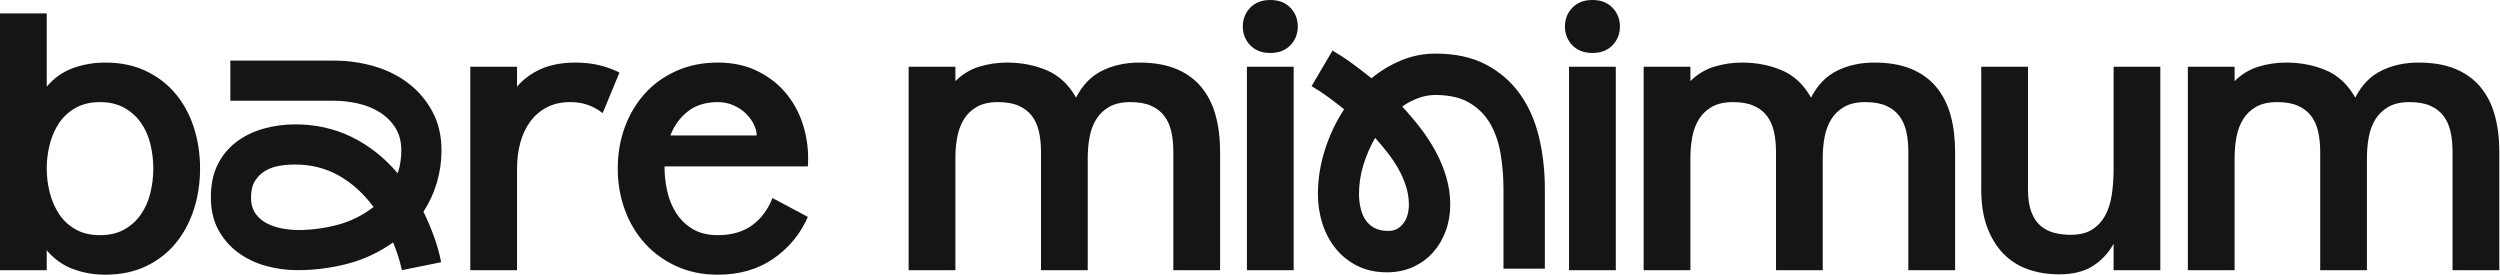 <svg xmlns="http://www.w3.org/2000/svg" fill="none" viewBox="0 0 1897 209" height="209" width="1897">
<path fill="#161414" d="M79.812 47.479C91.463 47.479 101.771 49.615 110.729 53.875C119.688 58.141 127.208 63.927 133.292 71.229C139.375 78.537 143.979 87.057 147.104 96.792C150.24 106.531 151.813 116.875 151.813 127.833C151.813 138.792 150.24 149.141 147.104 158.875C143.979 168.615 139.375 177.177 133.292 184.563C127.208 191.953 119.688 197.781 110.729 202.042C101.771 206.302 91.463 208.438 79.812 208.438C71.281 208.438 63.151 207.005 55.417 204.146C47.677 201.271 41.026 196.531 35.458 189.917V205.042H0V10.188H35.458V65.75C41.026 59.141 47.677 54.448 55.417 51.667C63.151 48.875 71.281 47.479 79.812 47.479ZM75.896 178.438C83.031 178.438 89.167 177.01 94.292 174.146C99.417 171.271 103.63 167.448 106.938 162.667C110.24 157.875 112.63 152.438 114.104 146.354C115.589 140.271 116.333 134.099 116.333 127.833C116.333 121.573 115.589 115.396 114.104 109.313C112.63 103.229 110.24 97.844 106.938 93.146C103.63 88.438 99.417 84.656 94.292 81.792C89.167 78.917 83.031 77.479 75.896 77.479C68.771 77.479 62.635 78.917 57.5 81.792C52.375 84.656 48.198 88.438 44.979 93.146C41.771 97.844 39.38 103.229 37.812 109.313C36.24 115.396 35.458 121.573 35.458 127.833C35.458 134.099 36.24 140.271 37.812 146.354C39.38 152.438 41.771 157.875 44.979 162.667C48.198 167.448 52.375 171.271 57.5 174.146C62.635 177.01 68.771 178.438 75.896 178.438Z"></path>
<path fill="#161414" d="M436.664 47.479C443.106 47.479 449.065 48.136 454.539 49.438C460.023 50.745 465.195 52.615 470.06 55.042L457.289 85.833C453.981 83.224 450.33 81.182 446.33 79.708C442.33 78.224 437.81 77.479 432.768 77.479C425.976 77.479 420.06 78.787 415.018 81.396C409.976 84.01 405.757 87.62 402.372 92.229C398.981 96.828 396.461 102.177 394.81 108.271C393.153 114.354 392.33 120.875 392.33 127.833V205.042H356.851V50.625H392.33V65.75C397.19 60.016 403.273 55.536 410.58 52.313C417.882 49.094 426.58 47.479 436.664 47.479Z"></path>
<path fill="#161414" d="M544.671 47.479C556.14 47.479 566.307 49.703 575.171 54.146C584.046 58.578 591.39 64.448 597.213 71.75C603.046 79.057 607.307 87.448 610.005 96.917C612.697 106.391 613.697 116.177 613.005 126.271H504.234C504.234 132.703 504.927 139.011 506.317 145.188C507.703 151.354 510.01 156.917 513.234 161.875C516.453 166.833 520.63 170.833 525.755 173.875C530.88 176.917 537.182 178.438 544.671 178.438C555.099 178.438 563.744 175.958 570.609 171C577.484 166.042 582.661 159.136 586.151 150.271L613.005 164.604C607.265 177.646 598.531 188.219 586.796 196.313C575.057 204.396 561.015 208.438 544.671 208.438C533.182 208.438 522.744 206.302 513.359 202.042C503.968 197.781 495.968 191.995 489.359 184.688C482.76 177.386 477.677 168.865 474.109 159.125C470.536 149.391 468.755 138.958 468.755 127.833C468.755 116.698 470.536 106.26 474.109 96.521C477.677 86.787 482.76 78.266 489.359 70.958C495.968 63.656 503.968 57.917 513.359 53.75C522.744 49.573 533.182 47.479 544.671 47.479ZM574.151 102.792C574.151 100 573.406 97.135 571.921 94.188C570.447 91.229 568.406 88.495 565.796 85.979C563.182 83.453 560.052 81.406 556.401 79.833C552.744 78.266 548.838 77.479 544.671 77.479C535.63 77.479 528.109 79.787 522.109 84.396C516.109 89.01 511.63 95.141 508.671 102.792H574.151Z"></path>
<path fill="#161414" d="M225.87 205C217.659 205 209.63 203.919 201.783 201.766C193.936 199.598 186.908 196.237 180.71 191.679C174.521 187.126 169.515 181.38 165.703 174.437C161.901 167.499 160 159.252 160 149.696C160 139.983 161.749 131.655 165.258 124.712C168.777 117.773 173.52 112.068 179.496 107.591C185.467 103.103 192.298 99.783 199.983 97.626C207.679 95.458 215.708 94.371 224.07 94.371C239.466 94.371 253.699 97.545 266.764 103.892C279.828 110.239 291.518 119.456 301.832 131.544C303.622 125.874 304.522 120.123 304.522 114.302C304.522 107.429 302.99 101.608 299.931 96.837C296.867 92.057 292.873 88.135 287.938 85.073C283.004 82.016 277.508 79.817 271.456 78.483C265.414 77.139 259.483 76.462 253.658 76.462H174.784V46H253.658C263.957 46 274.004 47.425 283.792 50.265C293.581 53.095 302.242 57.39 309.78 63.141C317.329 68.882 323.417 76.012 328.043 84.527C332.679 93.032 335 102.957 335 114.302C335 122.508 333.837 130.574 331.521 138.497C329.201 146.411 325.803 153.794 321.328 160.651C324.306 166.786 326.956 173.022 329.277 179.369C331.592 185.706 333.423 192.235 334.757 198.956L304.967 205C303.319 197.536 301.084 190.522 298.253 183.958C287.493 191.573 275.91 196.985 263.507 200.189C251.115 203.393 238.571 205 225.87 205ZM223.848 124.833C219.813 124.833 215.819 125.172 211.855 125.844C207.901 126.521 204.357 127.794 201.217 129.664C198.087 131.524 195.514 134.06 193.491 137.264C191.479 140.473 190.478 144.693 190.478 149.918C190.478 154.84 191.631 158.908 193.936 162.127C196.252 165.336 199.205 167.837 202.794 169.626C206.379 171.42 210.262 172.689 214.444 173.426C218.62 174.169 222.579 174.538 226.315 174.538C236.169 174.538 246.064 173.239 256.004 170.637C265.939 168.024 275.086 163.502 283.449 157.074C275.829 146.78 267.052 138.836 257.117 133.242C247.192 127.638 236.104 124.833 223.848 124.833Z"></path>
<path fill="#161414" d="M864.518 47.479C875.461 47.479 884.799 49.094 892.539 52.313C900.289 55.536 906.643 60.146 911.602 66.146C916.56 72.146 920.164 79.281 922.414 87.542C924.674 95.792 925.81 105.052 925.81 115.313V205.042H890.331V115.313C890.331 109.578 889.81 104.406 888.768 99.792C887.727 95.182 885.94 91.224 883.414 87.917C880.898 84.615 877.549 82.052 873.372 80.229C869.206 78.396 863.987 77.479 857.727 77.479C851.294 77.479 845.987 78.656 841.81 81C837.643 83.349 834.336 86.479 831.893 90.396C829.461 94.313 827.768 98.792 826.81 103.833C825.852 108.875 825.372 114.182 825.372 119.75V205.042H789.914V115.313C789.914 109.578 789.383 104.406 788.331 99.792C787.289 95.182 785.503 91.224 782.977 87.917C780.461 84.615 777.112 82.052 772.935 80.229C768.768 78.396 763.56 77.479 757.31 77.479C750.862 77.479 745.549 78.656 741.372 81C737.206 83.349 733.904 86.479 731.477 90.396C729.044 94.313 727.352 98.792 726.393 103.833C725.435 108.875 724.956 114.182 724.956 119.75V205.042H689.477V50.625H724.956V61.563C730.174 56.354 736.174 52.708 742.956 50.625C749.732 48.531 756.773 47.479 764.081 47.479C775.039 47.479 785.122 49.438 794.331 53.354C803.549 57.271 810.945 64.182 816.518 74.083C821.378 64.531 827.982 57.708 836.331 53.625C844.674 49.531 854.07 47.479 864.518 47.479Z"></path>
<path fill="#161414" d="M963.889 40.188C957.457 40.188 952.374 38.229 948.639 34.312C944.9 30.396 943.035 25.662 943.035 20.104C943.035 14.537 944.9 9.792 948.639 5.875C952.374 1.958 957.457 0 963.889 0C970.332 0 975.42 1.958 979.16 5.875C982.894 9.792 984.764 14.537 984.764 20.104C984.764 25.662 982.894 30.396 979.16 34.312C975.42 38.229 970.332 40.188 963.889 40.188ZM946.16 205.042V50.625H981.639V205.042H946.16Z"></path>
<path fill="#161414" d="M1208.32 40.188C1201.89 40.188 1196.81 38.229 1193.07 34.312C1189.33 30.396 1187.47 25.662 1187.47 20.104C1187.47 14.537 1189.33 9.792 1193.07 5.875C1196.81 1.958 1201.89 0 1208.32 0C1214.77 0 1219.85 1.958 1223.59 5.875C1227.33 9.792 1229.2 14.537 1229.2 20.104C1229.2 25.662 1227.33 30.396 1223.59 34.312C1219.85 38.229 1214.77 40.188 1208.32 40.188ZM1190.59 205.042V50.625H1226.07V205.042H1190.59Z"></path>
<path fill="#161414" d="M1422.24 47.479C1433.18 47.479 1442.52 49.094 1450.26 52.313C1458.01 55.536 1464.37 60.146 1469.32 66.146C1474.28 72.146 1477.89 79.281 1480.14 87.542C1482.4 95.792 1483.53 105.052 1483.53 115.313V205.042H1448.05V115.313C1448.05 109.578 1447.53 104.406 1446.49 99.792C1445.45 95.182 1443.66 91.224 1441.14 87.917C1438.62 84.615 1435.27 82.052 1431.1 80.229C1426.93 78.396 1421.71 77.479 1415.45 77.479C1409.02 77.479 1403.71 78.656 1399.53 81C1395.37 83.349 1392.06 86.479 1389.62 90.396C1387.18 94.313 1385.49 98.792 1384.53 103.833C1383.57 108.875 1383.1 114.182 1383.1 119.75V205.042H1347.64V115.313C1347.64 109.578 1347.11 104.406 1346.05 99.792C1345.01 95.182 1343.23 91.224 1340.7 87.917C1338.18 84.615 1334.83 82.052 1330.66 80.229C1326.49 78.396 1321.28 77.479 1315.03 77.479C1308.58 77.479 1303.27 78.656 1299.1 81C1294.93 83.349 1291.63 86.479 1289.2 90.396C1286.77 94.313 1285.07 98.792 1284.12 103.833C1283.16 108.875 1282.68 114.182 1282.68 119.75V205.042H1247.2V50.625H1282.68V61.563C1287.9 56.354 1293.9 52.708 1300.68 50.625C1307.45 48.531 1314.5 47.479 1321.8 47.479C1332.76 47.479 1342.85 49.438 1352.05 53.354C1361.27 57.271 1368.67 64.182 1374.24 74.083C1379.1 64.531 1385.7 57.708 1394.05 53.625C1402.4 49.531 1411.79 47.479 1422.24 47.479Z"></path>
<path fill="#161414" d="M1603.8 50.625H1639.26V205.042H1603.8V184.958C1599.97 191.917 1594.74 197.531 1588.13 201.792C1581.53 206.042 1572.93 208.167 1562.32 208.167C1553.97 208.167 1546.18 206.906 1538.97 204.396C1531.76 201.87 1525.54 197.953 1520.32 192.646C1515.1 187.344 1510.97 180.646 1507.92 172.563C1504.88 164.479 1503.36 154.875 1503.36 143.75V50.625H1538.84V143.75C1538.84 150.698 1539.71 156.432 1541.45 160.958C1543.18 165.474 1545.57 168.995 1548.61 171.521C1551.66 174.052 1555.14 175.792 1559.05 176.75C1562.97 177.698 1567.01 178.167 1571.17 178.167C1577.97 178.167 1583.45 176.823 1587.61 174.125C1591.79 171.432 1595.1 167.828 1597.53 163.313C1599.96 158.786 1601.61 153.479 1602.49 147.396C1603.36 141.313 1603.8 134.792 1603.8 127.833V50.625Z"></path>
<path fill="#161414" d="M1835.18 47.479C1846.12 47.479 1855.46 49.094 1863.2 52.313C1870.95 55.536 1877.3 60.146 1882.26 66.146C1887.22 72.146 1890.82 79.281 1893.07 87.542C1895.33 95.792 1896.47 105.052 1896.47 115.313V205.042H1860.99V115.313C1860.99 109.578 1860.47 104.406 1859.43 99.792C1858.39 95.182 1856.6 91.224 1854.07 87.917C1851.56 84.615 1848.21 82.052 1844.03 80.229C1839.87 78.396 1834.65 77.479 1828.39 77.479C1821.95 77.479 1816.65 78.656 1812.47 81C1808.3 83.349 1805 86.479 1802.55 90.396C1800.12 94.313 1798.43 98.792 1797.47 103.833C1796.51 108.875 1796.03 114.182 1796.03 119.75V205.042H1760.57V115.313C1760.57 109.578 1760.04 104.406 1758.99 99.792C1757.95 95.182 1756.16 91.224 1753.64 87.917C1751.12 84.615 1747.77 82.052 1743.59 80.229C1739.43 78.396 1734.22 77.479 1727.97 77.479C1721.52 77.479 1716.21 78.656 1712.03 81C1707.87 83.349 1704.56 86.479 1702.14 90.396C1699.7 94.313 1698.01 98.792 1697.05 103.833C1696.09 108.875 1695.62 114.182 1695.62 119.75V205.042H1660.14V50.625H1695.62V61.563C1700.83 56.354 1706.83 52.708 1713.62 50.625C1720.39 48.531 1727.43 47.479 1734.74 47.479C1745.7 47.479 1755.78 49.438 1764.99 53.354C1774.21 57.271 1781.6 64.182 1787.18 74.083C1792.04 64.531 1798.64 57.708 1806.99 53.625C1815.33 49.531 1824.73 47.479 1835.18 47.479Z"></path>
<path fill="#161414" d="M1052.44 206.632C1043.98 206.632 1036.51 205.017 1030.04 201.798C1023.59 198.564 1018.12 194.215 1013.65 188.757C1009.19 183.288 1005.8 176.975 1003.5 169.819C1001.19 162.668 1000.04 155.168 1000.04 147.319C1000.04 135.934 1001.81 124.694 1005.36 113.611C1008.9 102.528 1013.74 92.298 1019.9 82.923C1015.9 79.689 1011.9 76.611 1007.9 73.694C1003.9 70.767 999.658 67.996 995.189 65.382L1011.13 38.361C1016.36 41.444 1021.4 44.757 1026.23 48.298C1031.07 51.84 1035.89 55.538 1040.67 59.382C1047.59 53.689 1055.16 49.147 1063.4 45.757C1071.63 42.371 1080.22 40.673 1089.15 40.673C1104.37 40.673 1117.25 43.486 1127.79 49.111C1138.34 54.725 1146.91 62.225 1153.52 71.611C1160.15 81.001 1164.92 91.892 1167.84 104.278C1170.76 116.653 1172.23 129.689 1172.23 143.382V203.861H1140.84V143.382C1140.84 134.163 1140.11 125.246 1138.65 116.632C1137.19 108.007 1134.57 100.423 1130.79 93.882C1127.03 87.34 1121.8 82.069 1115.11 78.069C1108.41 74.069 1099.76 72.069 1089.15 72.069C1084.67 72.069 1080.28 72.882 1075.98 74.507C1071.67 76.121 1067.67 78.231 1063.98 80.84C1068.74 85.923 1073.32 91.314 1077.71 97.007C1082.1 102.689 1085.98 108.647 1089.36 114.882C1092.74 121.121 1095.44 127.626 1097.44 134.403C1099.44 141.168 1100.44 148.163 1100.44 155.382C1100.44 162.465 1099.28 169.126 1096.98 175.361C1094.67 181.585 1091.44 187.007 1087.29 191.632C1083.14 196.246 1078.1 199.897 1072.17 202.59C1066.25 205.283 1059.67 206.632 1052.44 206.632ZM1043.44 104.611C1039.74 111.069 1036.78 117.918 1034.54 125.153C1032.32 132.392 1031.21 139.705 1031.21 147.09C1031.21 150.772 1031.59 154.309 1032.36 157.694C1033.12 161.085 1034.35 164.09 1036.04 166.715C1037.74 169.33 1040.01 171.403 1042.86 172.944C1045.7 174.475 1049.2 175.236 1053.36 175.236C1056.13 175.236 1058.48 174.663 1060.4 173.507C1062.32 172.356 1063.94 170.856 1065.25 169.007C1066.55 167.163 1067.51 165.048 1068.13 162.673C1068.75 160.288 1069.06 157.856 1069.06 155.382C1069.06 150.621 1068.32 145.934 1066.86 141.319C1065.4 136.694 1063.44 132.231 1060.98 127.923C1058.52 123.621 1055.75 119.507 1052.67 115.59C1049.59 111.663 1046.51 108.001 1043.44 104.611Z"></path>
</svg>
